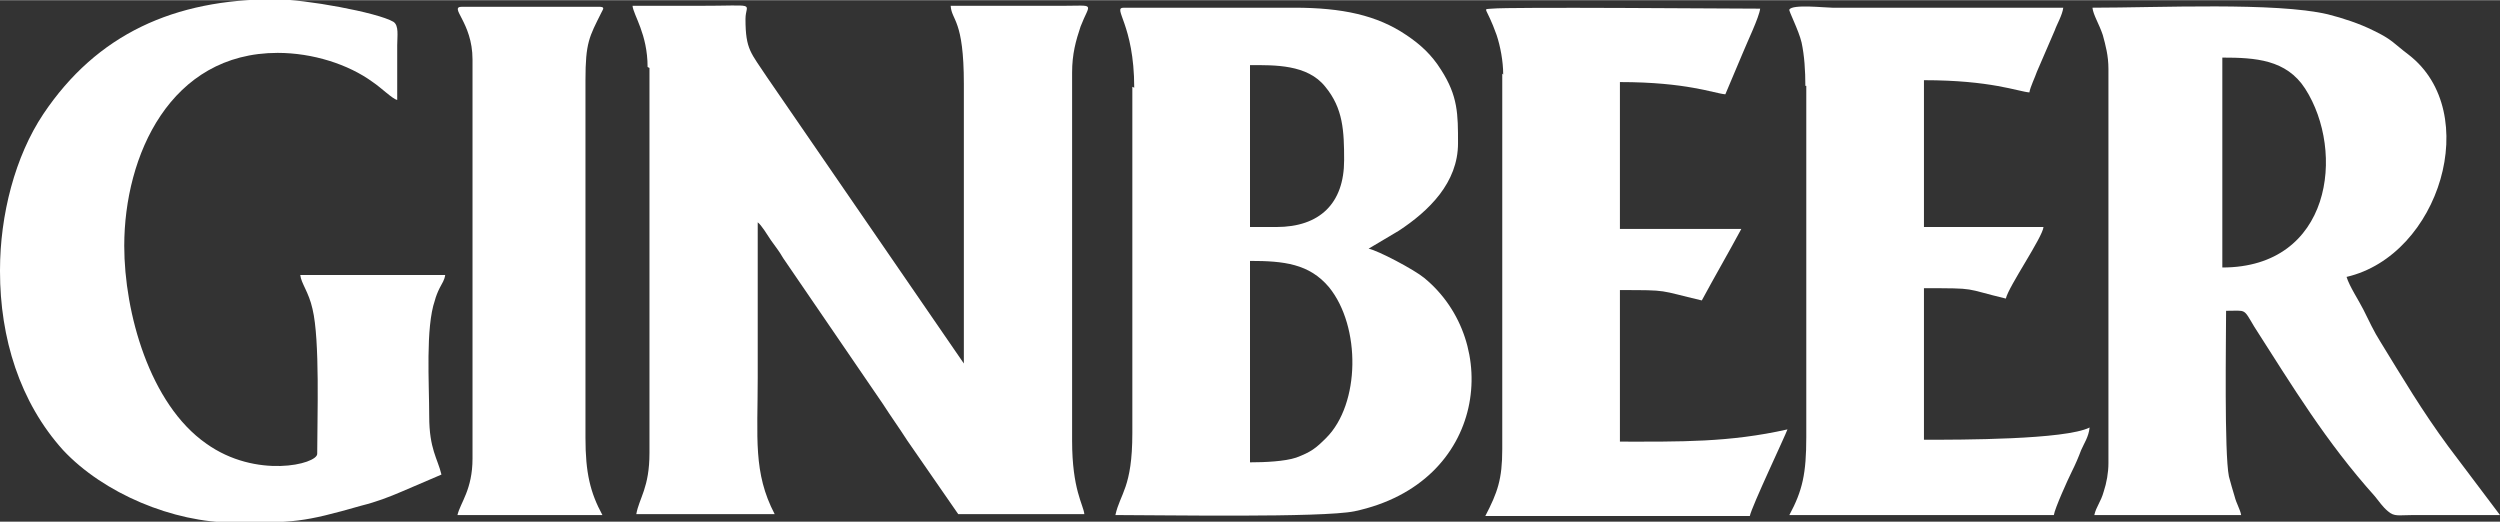 <?xml version="1.0" encoding="UTF-8"?> <svg xmlns="http://www.w3.org/2000/svg" xmlns:xlink="http://www.w3.org/1999/xlink" xmlns:xodm="http://www.corel.com/coreldraw/odm/2003" xml:space="preserve" width="20.975mm" height="4.378mm" version="1.1" style="shape-rendering:geometricPrecision; text-rendering:geometricPrecision; image-rendering:optimizeQuality; fill-rule:evenodd; clip-rule:evenodd" viewBox="0 0 26.56 5.54"><rect x="0" y="0" width="26.56" height="5.54" fill="#333333" stroke="none"/> <defs> <style type="text/css"> .fil0 {fill:white} </style> </defs> <g id="Слой_x0020_1">  <path class="fil0" d="M6.9 0.72l0 4.09c0,0.37 -0.11,0.48 -0.14,0.65l1.47 0c-0.23,-0.44 -0.18,-0.81 -0.18,-1.45 0,-0.55 0,-1.1 0,-1.65 0.04,0.03 0.1,0.13 0.14,0.19 0.05,0.07 0.09,0.12 0.13,0.19l1.06 1.55c0.09,0.14 0.17,0.25 0.26,0.39l0.54 0.78 1.34 0c-0.01,-0.1 -0.13,-0.26 -0.13,-0.78l0 -3.91c0,-0.2 0.04,-0.34 0.09,-0.49 0.1,-0.26 0.17,-0.22 -0.2,-0.22 -0.39,0 -0.79,0 -1.18,0 0.01,0.16 0.14,0.14 0.14,0.83l0 2.97 -2.09 -3.04c-0.17,-0.26 -0.23,-0.29 -0.23,-0.62 0,-0.18 0.15,-0.14 -0.51,-0.14 -0.23,0 -0.46,0 -0.69,0 0.01,0.1 0.16,0.3 0.16,0.65z"></path> <path class="fil0" d="M13.28 4.91l0 -2.14c0.36,0 0.63,0.03 0.84,0.28 0.34,0.42 0.33,1.24 -0.03,1.6 -0.11,0.11 -0.16,0.15 -0.32,0.21 -0.12,0.04 -0.33,0.05 -0.49,0.05zm0.27 -2.5l-0.27 0 0 -1.72c0.26,0 0.61,-0.01 0.8,0.23 0.19,0.23 0.2,0.47 0.2,0.78 0,0.46 -0.26,0.71 -0.72,0.71zm-1.52 -1.49l0 3.68c0,0.58 -0.13,0.64 -0.18,0.87 0.48,0 2.2,0.03 2.54,-0.04 1.41,-0.3 1.57,-1.8 0.74,-2.48 -0.11,-0.09 -0.49,-0.29 -0.59,-0.31l0.32 -0.19c0.32,-0.21 0.63,-0.51 0.63,-0.93 0,-0.31 -0,-0.5 -0.18,-0.78 -0.1,-0.16 -0.22,-0.27 -0.37,-0.37 -0.31,-0.21 -0.68,-0.29 -1.19,-0.29l-1.81 0c-0.13,0 0.11,0.17 0.11,0.85z"></path> <path class="fil0" d="M23.61 2.84l0 -2.23c0.35,0 0.68,0.02 0.88,0.33 0.43,0.67 0.28,1.9 -0.88,1.9zm-1.21 -2.12l0 4.2c0,0.1 -0.02,0.21 -0.05,0.3 -0.03,0.11 -0.08,0.16 -0.1,0.25l1.56 0c-0.01,-0.06 -0.05,-0.12 -0.07,-0.2 -0.02,-0.07 -0.04,-0.13 -0.06,-0.21 -0.05,-0.25 -0.03,-1.46 -0.03,-1.76 0.22,0 0.18,-0.03 0.3,0.17 0.41,0.64 0.76,1.22 1.28,1.8 0.05,0.06 0.08,0.11 0.14,0.16 0.07,0.06 0.11,0.04 0.27,0.04l0.92 0 -0.55 -0.73c-0.28,-0.38 -0.48,-0.72 -0.72,-1.11 -0.07,-0.11 -0.12,-0.22 -0.18,-0.34 -0.05,-0.1 -0.15,-0.25 -0.18,-0.35 0.99,-0.23 1.45,-1.75 0.66,-2.36 -0.16,-0.12 -0.17,-0.16 -0.38,-0.26 -0.14,-0.07 -0.32,-0.13 -0.48,-0.17 -0.55,-0.13 -1.8,-0.07 -2.5,-0.07 0.01,0.08 0.07,0.17 0.11,0.29 0.03,0.11 0.06,0.22 0.06,0.36z"></path> <path class="fil0" d="M-0 2.88c0,0.71 0.21,1.39 0.67,1.9 0.43,0.46 1.17,0.77 1.81,0.77 0.65,0 0.73,-0 1.36,-0.18 0.16,-0.04 0.29,-0.09 0.43,-0.15l0.42 -0.18c-0.04,-0.17 -0.13,-0.27 -0.13,-0.62 0,-0.35 -0.04,-0.94 0.06,-1.23 0.01,-0.04 0.03,-0.09 0.05,-0.13 0.03,-0.06 0.05,-0.08 0.06,-0.14l-1.54 0c0.01,0.09 0.09,0.18 0.13,0.36 0.08,0.33 0.05,1.16 0.05,1.54 0,0.11 -0.65,0.27 -1.18,-0.11 -0.6,-0.42 -0.87,-1.39 -0.87,-2.1 0,-0.96 0.49,-2.05 1.63,-2.05 0.37,0 0.75,0.12 1.01,0.31 0.09,0.06 0.21,0.18 0.26,0.19 0,-0.19 -0,-0.39 0,-0.58 0,-0.1 0.02,-0.21 -0.04,-0.25 -0.17,-0.1 -0.94,-0.24 -1.26,-0.24 -1.07,0 -1.89,0.37 -2.46,1.22 -0.3,0.45 -0.46,1.07 -0.46,1.66z"></path> <path class="fil0" d="M15.96 0.78l0 3.99c0,0.32 -0.05,0.46 -0.18,0.71l2.81 0c0.02,-0.1 0.38,-0.86 0.4,-0.92 -0.62,0.14 -1.14,0.13 -1.78,0.13l0 -1.61c0.53,0 0.4,-0 0.87,0.11 0.14,-0.26 0.28,-0.5 0.42,-0.76l-1.29 0 0 -1.56c0.71,0 1,0.12 1.12,0.13l0.19 -0.45c0.04,-0.1 0.17,-0.37 0.18,-0.46 -0.3,0 -2.67,-0.02 -2.85,-0 -0.11,0.01 -0.06,-0.03 0.05,0.28 0.04,0.12 0.07,0.28 0.07,0.42z"></path> <path class="fil0" d="M19.19 0.91l0 3.73c0,0.39 -0.04,0.57 -0.18,0.83l2.81 0c0.01,-0.07 0.15,-0.38 0.19,-0.46 0.04,-0.08 0.07,-0.15 0.1,-0.23 0.03,-0.07 0.08,-0.14 0.09,-0.24 -0.26,0.13 -1.37,0.13 -1.76,0.13l0 -1.61c0.58,0 0.41,0 0.87,0.11 0.03,-0.13 0.39,-0.65 0.4,-0.76l-1.27 0 0 -1.56c0.71,0 1,0.12 1.12,0.13 0.01,-0.06 0.06,-0.16 0.08,-0.22l0.19 -0.44c0.02,-0.06 0.08,-0.16 0.09,-0.24l-2.45 0c-0.08,0 -0.43,-0.04 -0.46,0.02 -0.01,0.01 0.1,0.22 0.13,0.35 0.03,0.14 0.04,0.3 0.04,0.46z"></path> <path class="fil0" d="M5.02 0.63l0 4.24c0,0.33 -0.13,0.47 -0.16,0.6l1.54 0c-0.13,-0.24 -0.18,-0.45 -0.18,-0.82l0 -3.8c0,-0.4 0.04,-0.46 0.17,-0.72 0.02,-0.04 0.04,-0.06 -0.03,-0.06l-1.45 0c-0.15,0 0.11,0.16 0.11,0.56z"></path> </g> </svg> 